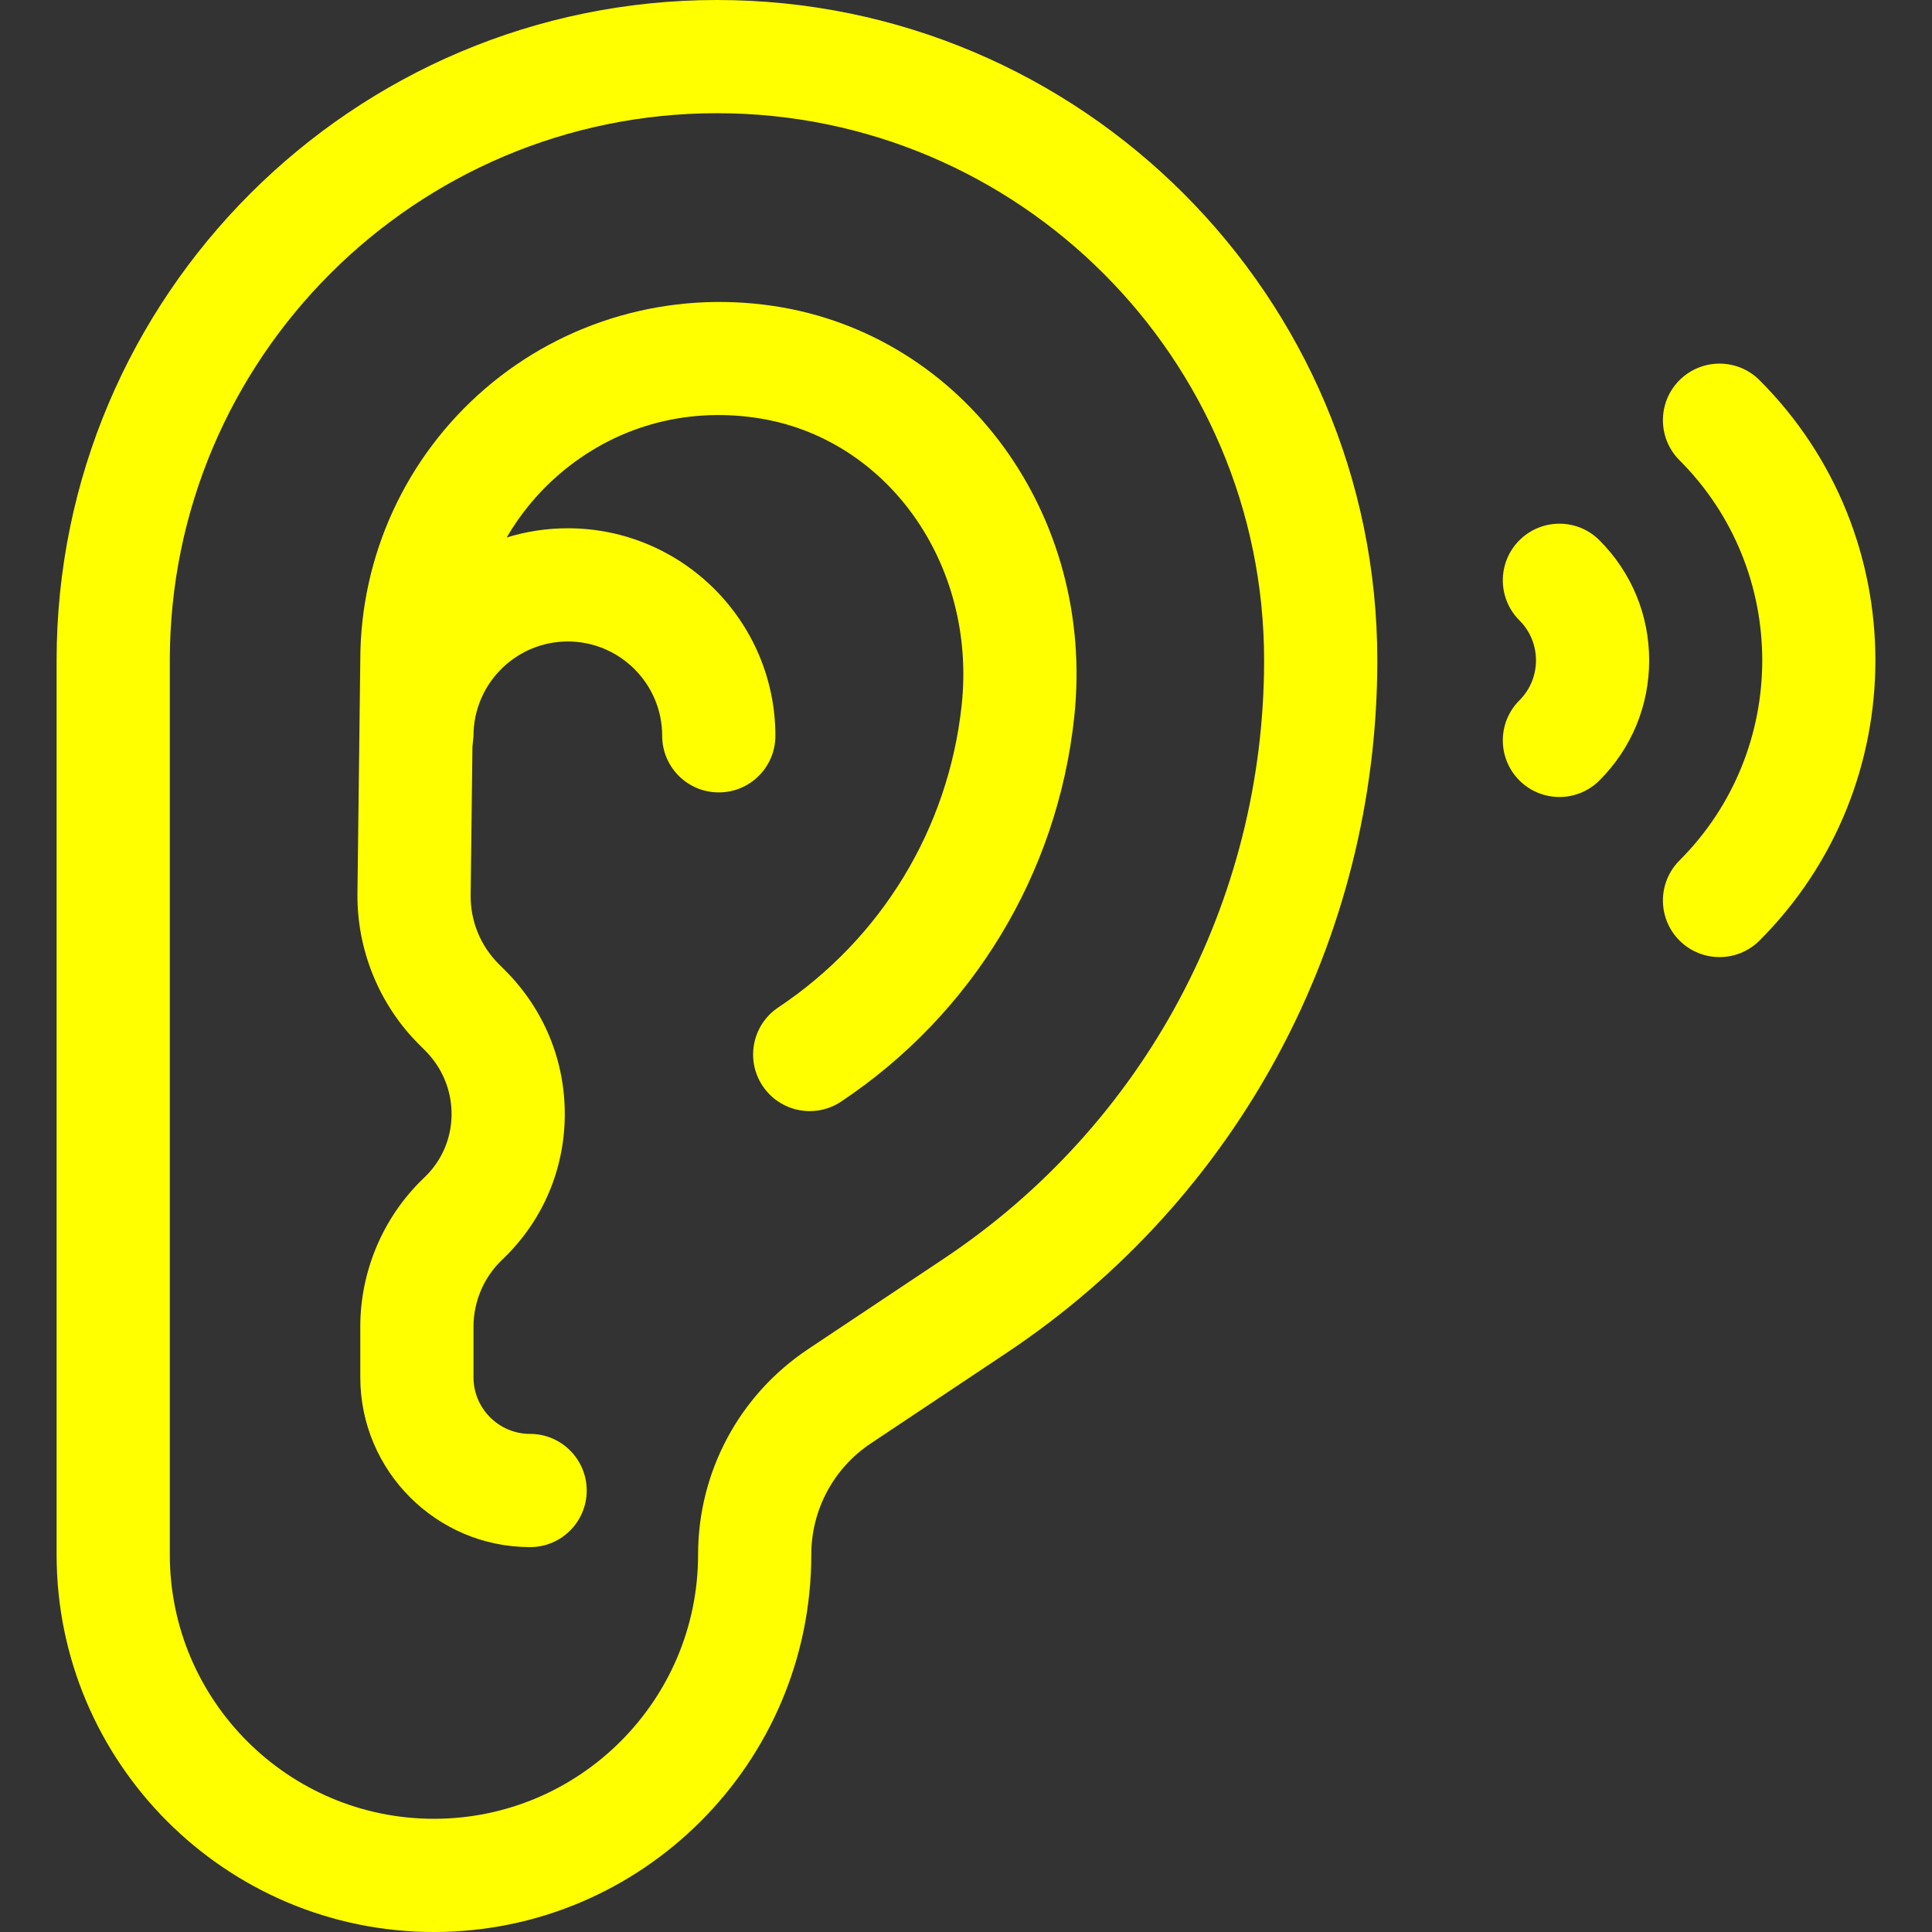 <svg width="74" height="74" viewBox="0 0 74 74" fill="none" xmlns="http://www.w3.org/2000/svg">
<rect x="0" y="0" width="74" height="74" fill="#333333" stroke="none"/>
<path d="M27.461 0C13.514 0 2.168 11.346 2.168 25.293V59.547C2.168 67.516 8.652 74 16.621 74C24.591 74 31.074 67.516 31.074 59.547C31.074 57.83 31.927 56.236 33.356 55.284L38.56 51.814C47.448 45.889 52.754 35.974 52.754 25.293C52.754 11.346 41.407 0 27.461 0ZM36.155 48.206L30.951 51.676C28.313 53.434 26.738 56.377 26.738 59.547C26.738 65.126 22.2 69.664 16.621 69.664C11.043 69.664 6.504 65.126 6.504 59.547V25.293C6.504 13.737 15.905 4.336 27.461 4.336C39.017 4.336 48.418 13.737 48.418 25.293C48.418 34.522 43.834 43.087 36.155 48.206Z" fill="#FFFF00"/>
<path d="M29.642 11.722C25.649 11.12 21.619 12.273 18.584 14.884C15.547 17.497 13.804 21.286 13.8 25.279L13.691 34.217C13.664 36.369 14.52 38.474 16.038 39.992L16.279 40.233C16.943 40.896 17.304 41.772 17.296 42.698C17.288 43.605 16.925 44.452 16.275 45.08L16.19 45.162C14.671 46.632 13.8 48.691 13.8 50.813V52.754C13.8 56.34 16.718 59.258 20.304 59.258C21.501 59.258 22.472 58.287 22.472 57.09C22.472 55.893 21.501 54.922 20.304 54.922C19.109 54.922 18.136 53.949 18.136 52.754V50.813C18.136 49.859 18.526 48.936 19.209 48.274L19.286 48.2C20.781 46.756 21.614 44.815 21.632 42.735C21.65 40.636 20.838 38.659 19.346 37.167L19.105 36.926C18.397 36.218 18.014 35.275 18.026 34.269L18.096 28.596L18.136 28.183C18.136 26.191 19.757 24.57 21.749 24.57C23.742 24.57 25.363 26.191 25.363 28.183C25.363 29.381 26.333 30.351 27.531 30.351C28.728 30.351 29.699 29.381 29.699 28.183C29.699 23.8 26.133 20.234 21.749 20.234C20.934 20.234 20.148 20.358 19.407 20.587C19.93 19.686 20.603 18.867 21.412 18.171C23.52 16.357 26.213 15.59 28.995 16.009C33.972 16.759 37.415 21.591 36.834 27.01C36.328 31.728 33.768 35.947 29.811 38.586C28.815 39.25 28.546 40.596 29.21 41.592C29.875 42.589 31.221 42.858 32.217 42.193C37.247 38.839 40.501 33.473 41.145 27.472C41.974 19.738 36.921 12.819 29.642 11.722Z" fill="#FFFF00"/>
<path d="M67.394 14.562C66.548 13.716 65.175 13.716 64.328 14.562C63.482 15.409 63.482 16.781 64.328 17.628C68.555 21.855 68.555 28.731 64.328 32.958C63.482 33.804 63.482 35.177 64.328 36.024C64.752 36.447 65.306 36.659 65.861 36.659C66.416 36.659 66.971 36.447 67.394 36.024C73.311 30.107 73.311 20.479 67.394 14.562Z" fill="#FFFF00"/>
<path d="M58.196 20.694C57.35 21.541 57.35 22.913 58.196 23.76C58.606 24.169 58.831 24.714 58.831 25.293C58.831 25.872 58.606 26.416 58.196 26.826C57.35 27.672 57.35 29.045 58.196 29.892C58.62 30.315 59.175 30.527 59.729 30.527C60.284 30.527 60.839 30.315 61.262 29.892C62.491 28.663 63.167 27.03 63.167 25.293C63.167 23.556 62.491 21.922 61.262 20.694C60.416 19.847 59.043 19.847 58.196 20.694Z" fill="#FFFF00"/>
</svg>
